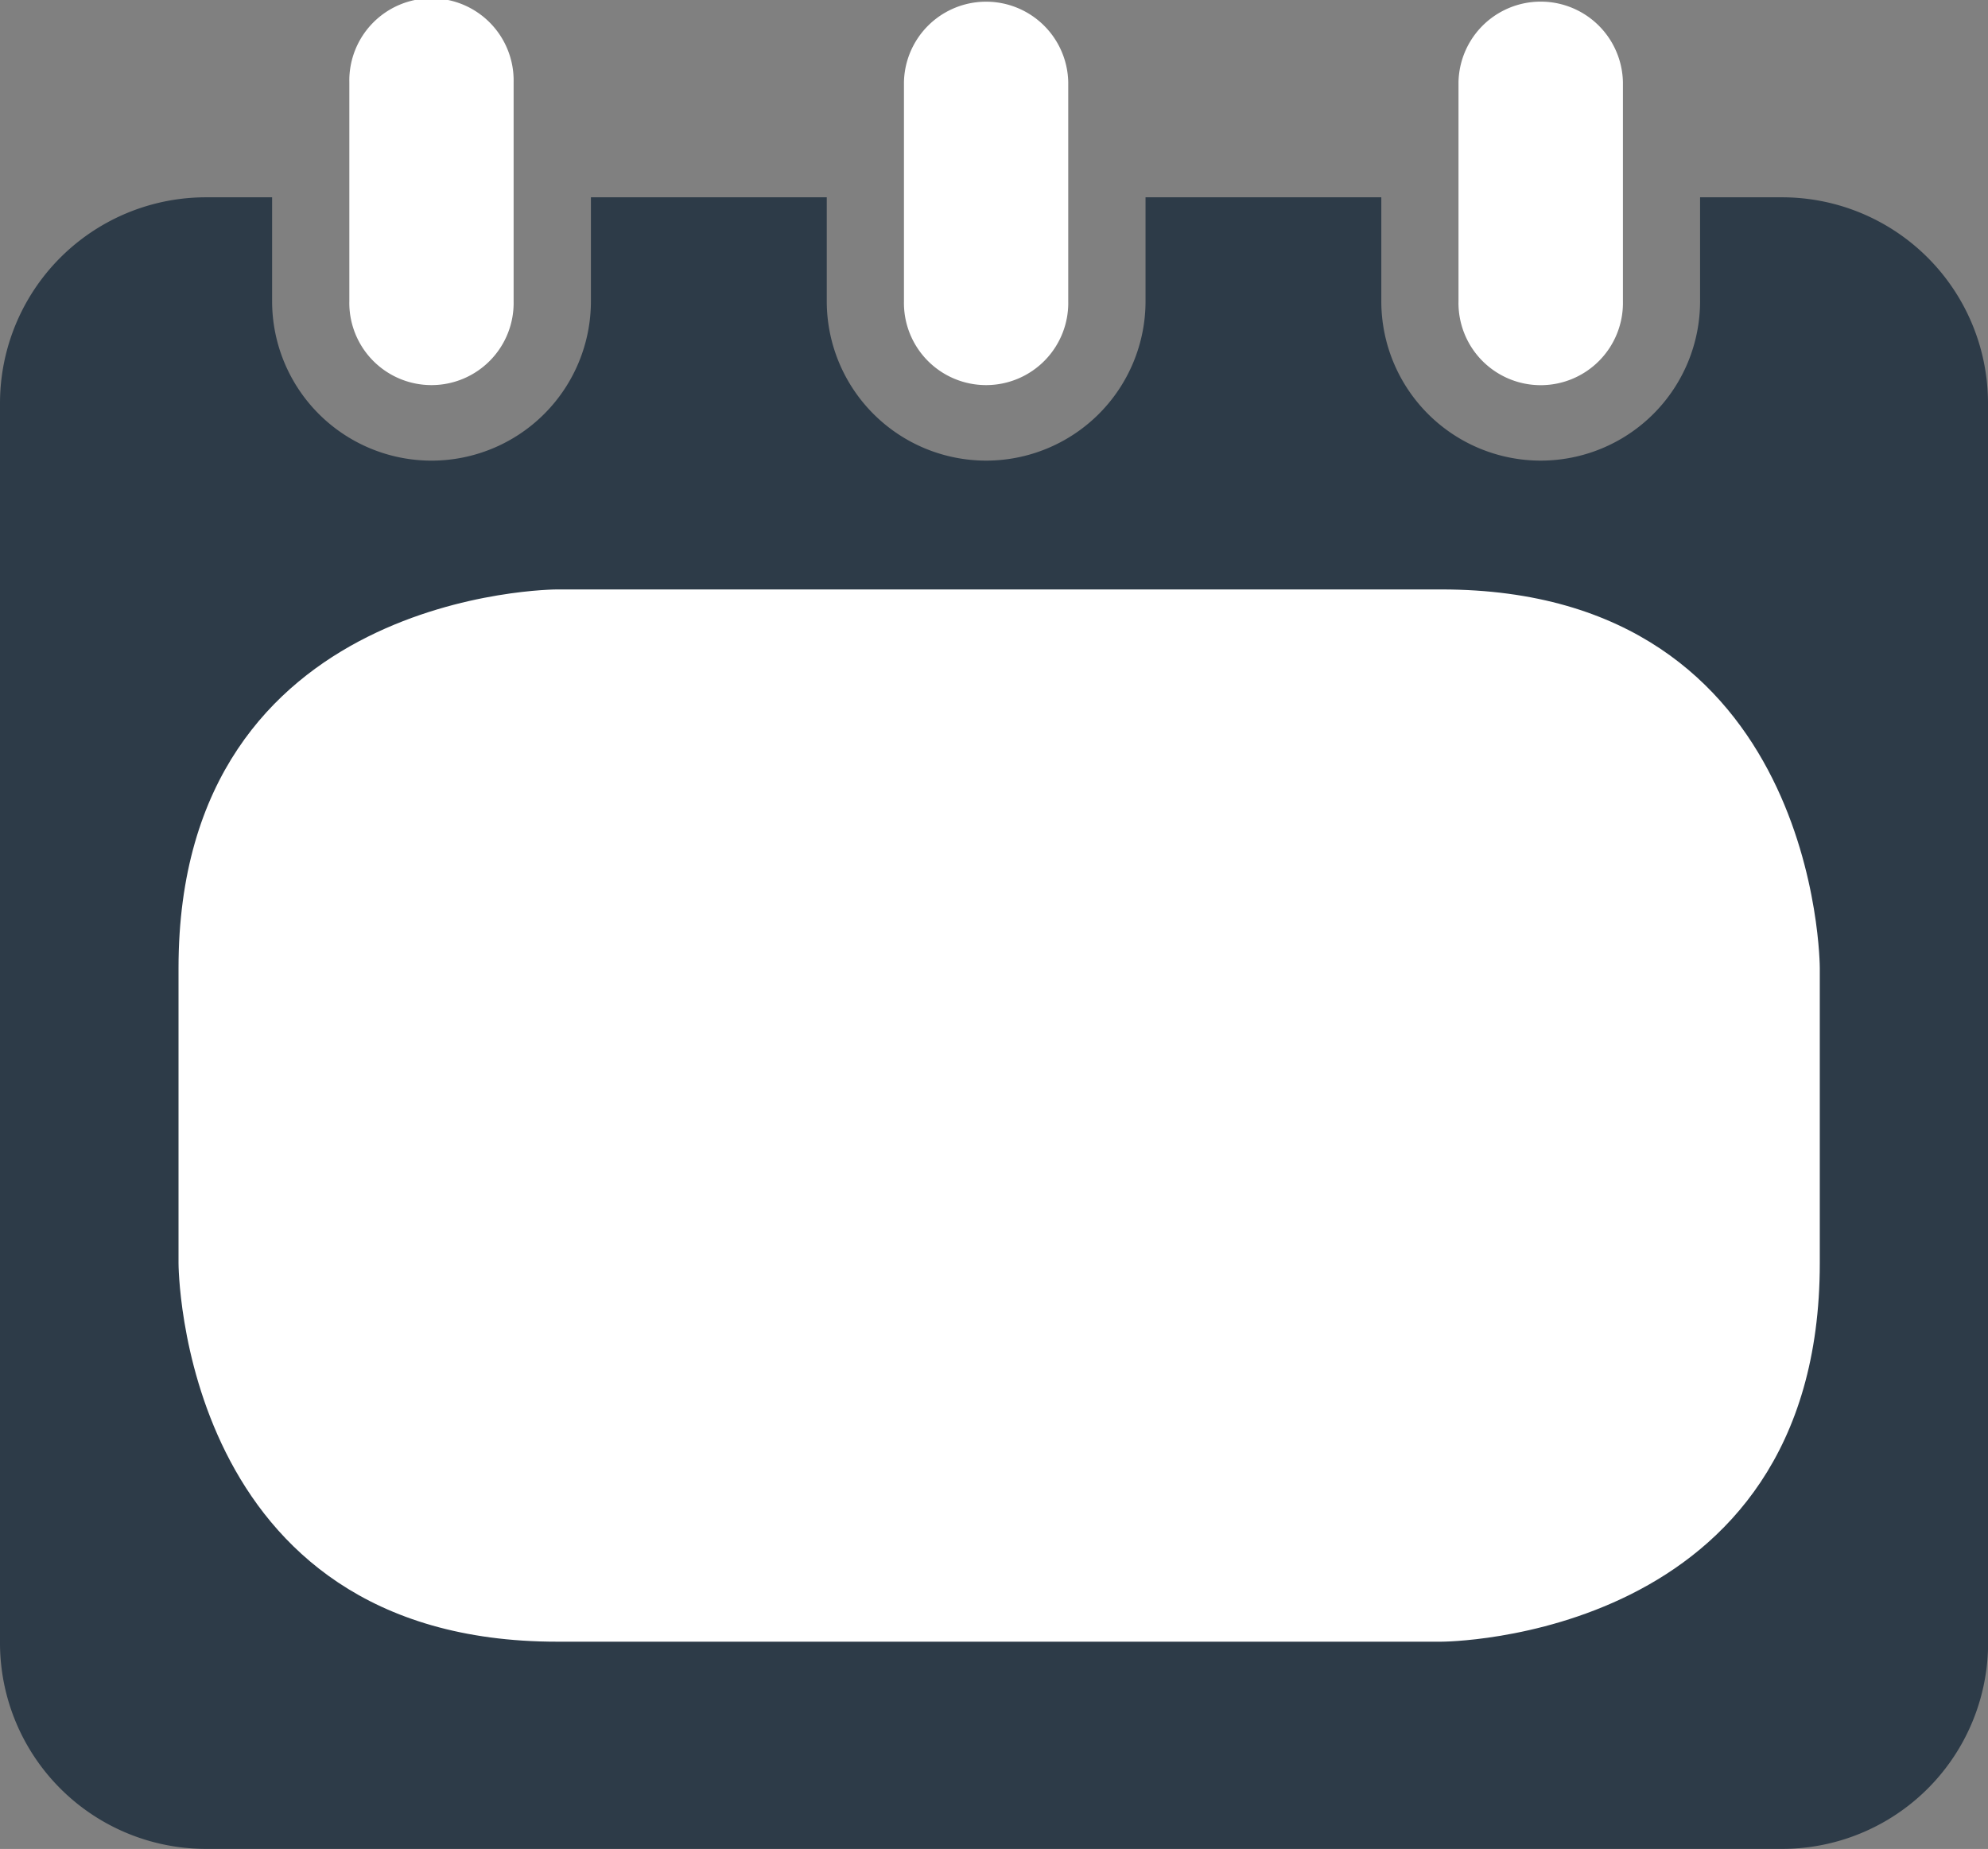 <svg viewBox="0 0 572.26 532.18" xmlns="http://www.w3.org/2000/svg"><rect x="0" y="0" width="572.26" height="532.18" fill="#808080" stroke="none"/><path d="m147.85 86.71v-63.06a23.65 23.65 0 1 0 -47.29 0v63.06a23.65 23.65 0 1 0 47.29 0m159.65 0v-63.06a23.65 23.65 0 0 0 -47.29 0v63.06a23.65 23.65 0 1 0 47.29 0m112.34-63.06v63.06a23.67 23.67 0 1 0 47.33 0v-63.06a23.67 23.67 0 0 0 -47.33 0" fill="#fff"/><path d="m572.26 472.86v-356.78a59.28 59.28 0 0 0 -59.26-59.29h-23.62v29.91a45.88 45.88 0 1 1 -91.76 0v-29.91h-67.87v29.91a45.88 45.88 0 1 1 -91.76 0v-29.91h-67.89v29.91a45.88 45.88 0 1 1 -91.77 0v-29.91h-19a59.29 59.29 0 0 0 -59.33 59.29v356.78a59.3 59.3 0 0 0 59.33 59.31h453.67a59.29 59.29 0 0 0 59.29-59.31" fill="#2d3b48"/><path d="m160.33 169.66s-108.94 0-108.94 108.94v85s0 108.93 108.94 108.93h254.58s108.93 0 108.93-108.93v-85s0-108.94-108.93-108.94z" fill="#fff"/></svg>